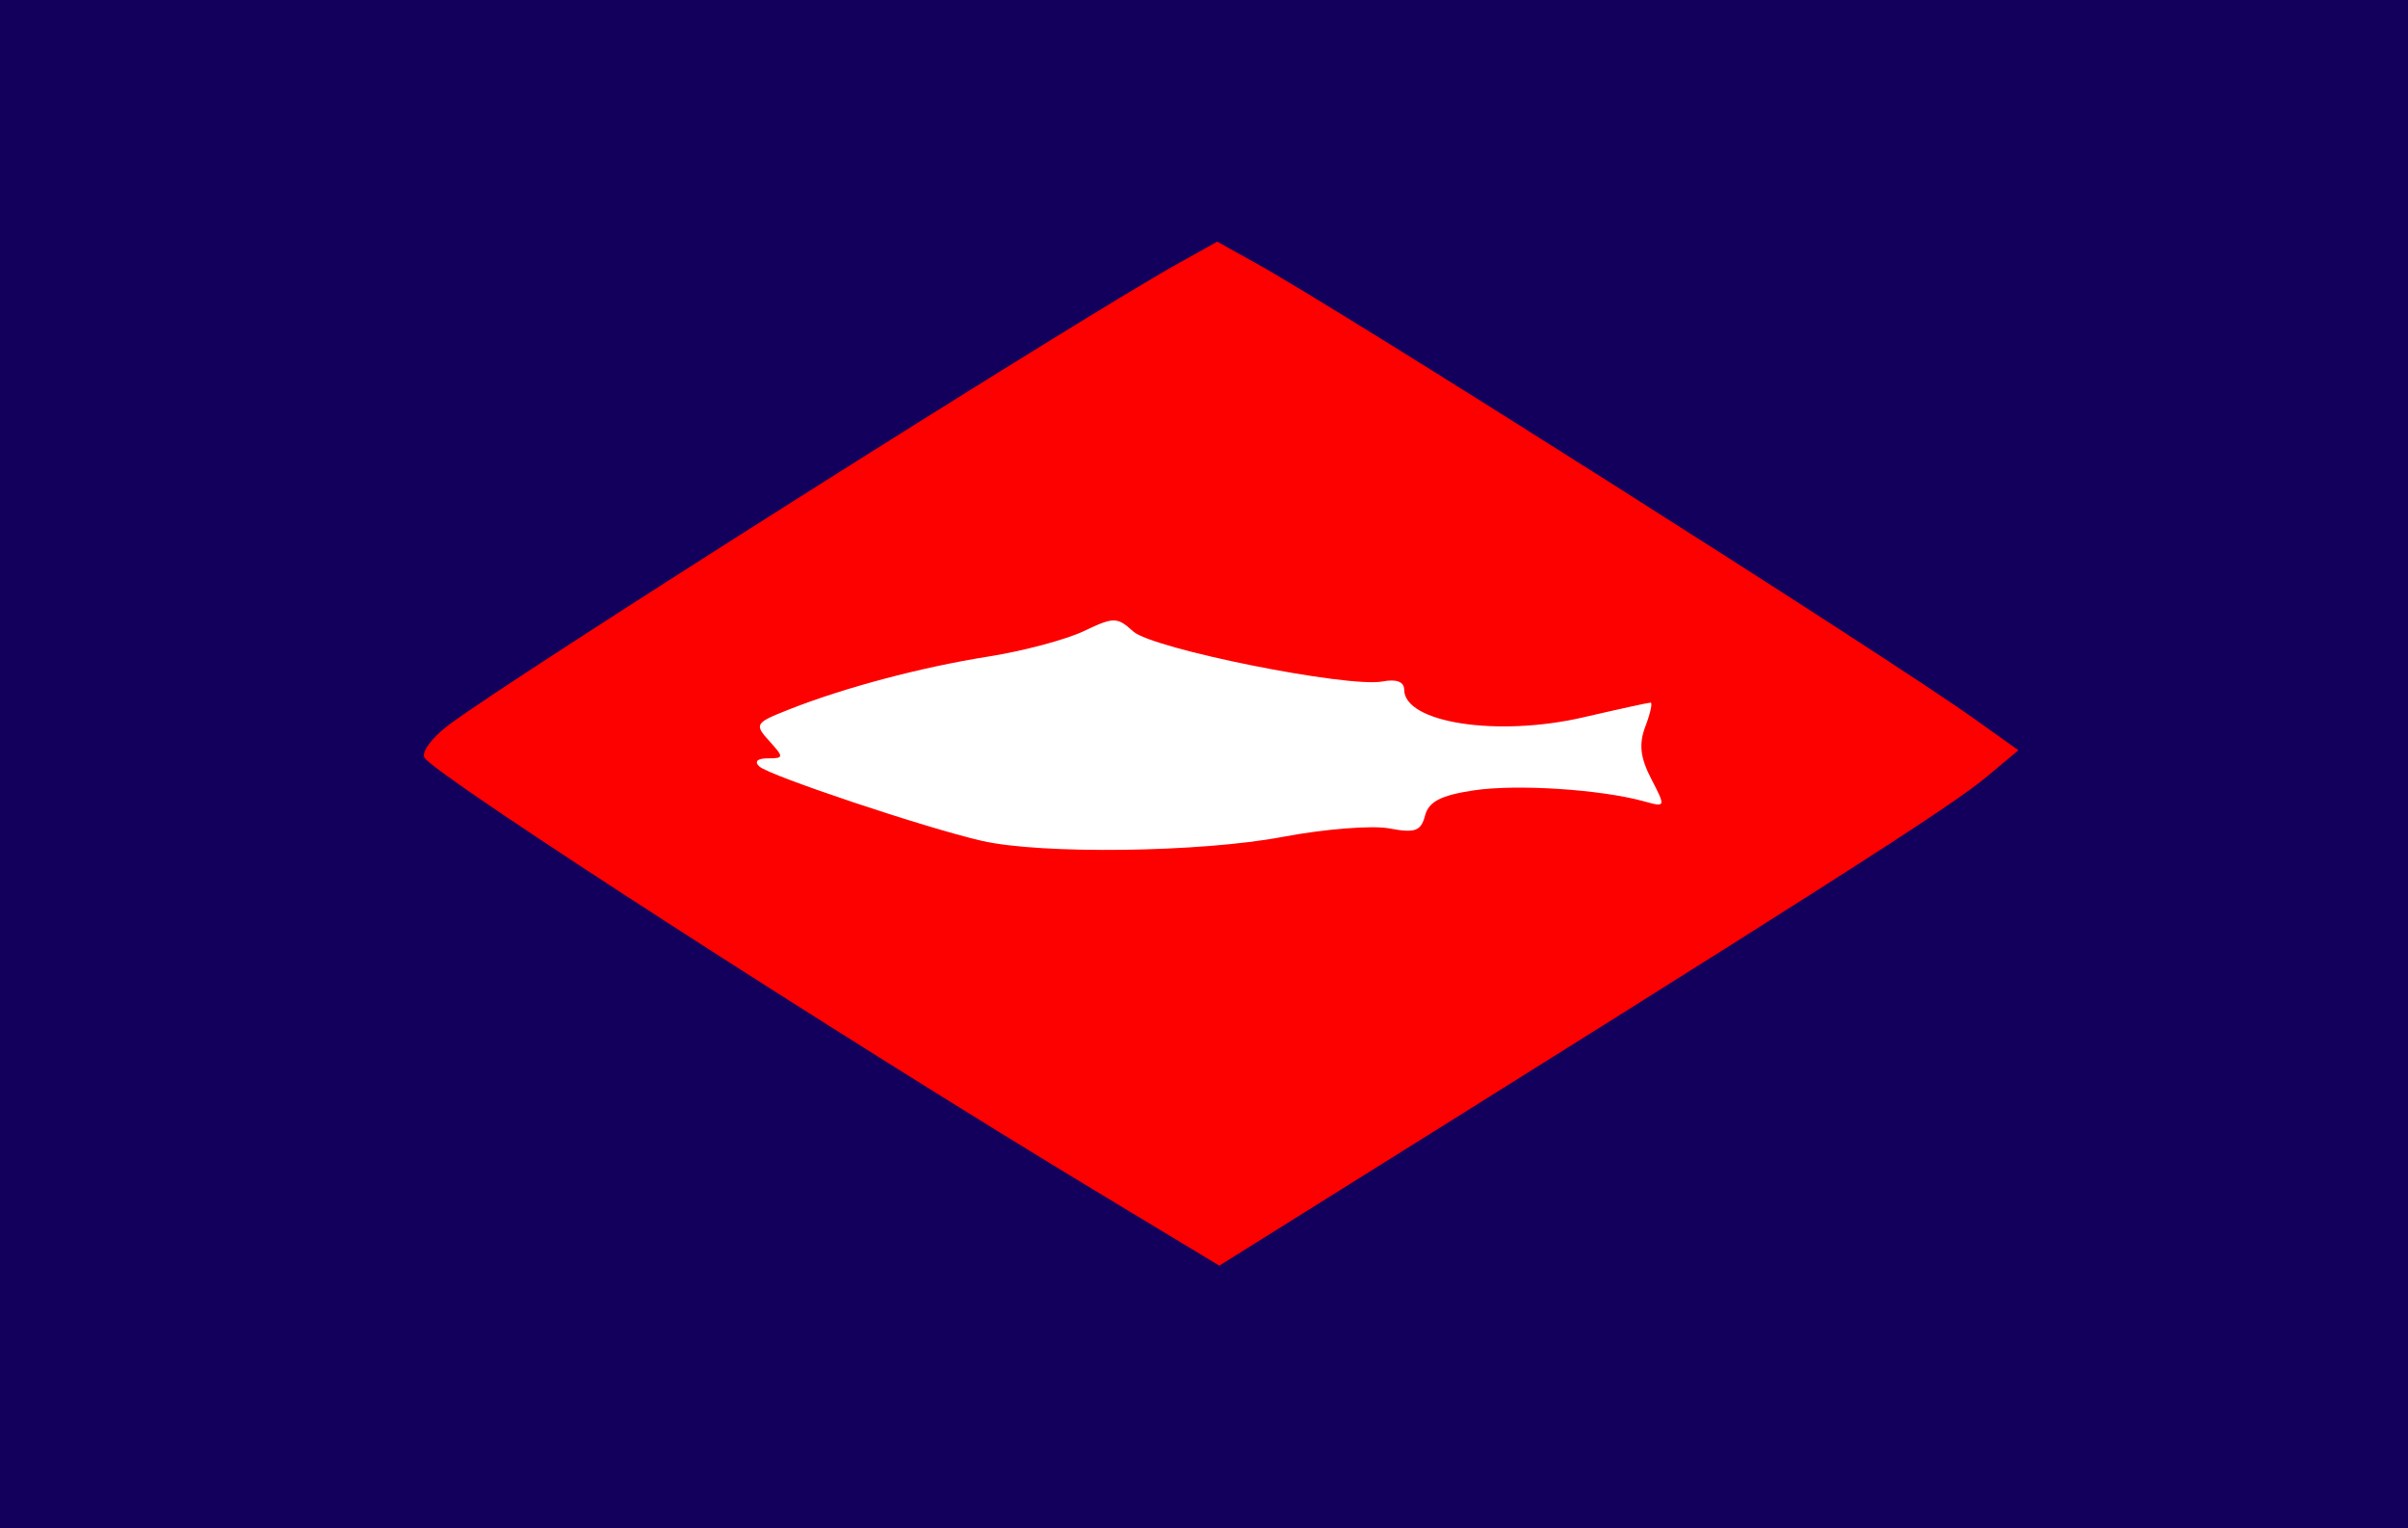 <?xml version="1.0" encoding="UTF-8" standalone="no"?>
<!-- Created with Inkscape (http://www.inkscape.org/) -->

<svg
   xmlns:dc="http://purl.org/dc/elements/1.1/"
   xmlns:cc="http://creativecommons.org/ns#"
   xmlns:rdf="http://www.w3.org/1999/02/22-rdf-syntax-ns#"
   xmlns:svg="http://www.w3.org/2000/svg"
   xmlns="http://www.w3.org/2000/svg"
   xmlns:sodipodi="http://sodipodi.sourceforge.net/DTD/sodipodi-0.dtd"
   xmlns:inkscape="http://www.inkscape.org/namespaces/inkscape"
   width="749.714"
   height="475.725"
   id="svg3052"
   version="1.1"
   inkscape:version="0.48.4 r9939"
   sodipodi:docname="Flag of the United States Bureau of Fisheries.svg">
  <rect width="100%" height="100%" fill="#333333" stroke="none"/>
  <defs
     id="defs3054" />
  <sodipodi:namedview
     id="base"
     pagecolor="#ffffff"
     bordercolor="#666666"
     borderopacity="1.0"
     inkscape:pageopacity="0.0"
     inkscape:pageshadow="2"
     inkscape:zoom="0.35"
     inkscape:cx="467.96666"
     inkscape:cy="-125.77888"
     inkscape:document-units="px"
     inkscape:current-layer="layer1"
     showgrid="false"
     showguides="false"
     inkscape:window-width="1280"
     inkscape:window-height="750"
     inkscape:window-x="-8"
     inkscape:window-y="-8"
     inkscape:window-maximized="1"
     fit-margin-top="0"
     fit-margin-left="0"
     fit-margin-right="0"
     fit-margin-bottom="0">
    <inkscape:grid
       type="xygrid"
       id="grid3236"
       empspacing="5"
       visible="true"
       enabled="true"
       snapvisiblegridlinesonly="true"
       originx="3.429px"
       originy="-573.566px" />
  </sodipodi:namedview>
  <g
     inkscape:label="Layer 1"
     inkscape:groupmode="layer"
     id="layer1"
     transform="translate(3.429,-3.071)">
    <g
       id="g3334"
       transform="matrix(0.457,0,0,0.457,-2.515,3.689)">
      <g
         transform="matrix(2.214,0,0,2.214,-2332.119,-428.573)"
         id="g3308">
        <g
           id="g3299">
          <path
             inkscape:connector-curvature="0"
             d="m 1052.286,428.076 0,-235.143 370.572,0 370.571,0 0,235.143 0,235.143 -370.571,0 -370.572,0 0,-235.143 z"
             style="fill:#13005c;fill-opacity:1"
             id="path3276" />
        </g>
      </g>
      <g
         transform="matrix(2.214,0,0,2.214,-2362.487,-441.226)"
         id="g3302">
        <path
           style="fill:#fd0000;fill-opacity:1"
           d="m 1404.61,565.862 c -80.19,-48.392 -204.401,-128.525 -207.835,-134.083 -1.035,-1.675 2.321,-6.207 7.458,-10.072 19.798,-14.897 192.357,-124.047 224.339,-141.904 l 12.143,-6.78 12.143,6.751 c 27.227,15.138 193.363,120.475 220.413,139.751 l 13.984,9.965 -9.699,8.101 c -11.28,9.422 -48.192,32.97 -218.66,139.492 l -17.533,10.956 -36.753,-22.179 z"
           id="path3162"
           inkscape:connector-curvature="0" />
      </g>
      <g
         transform="matrix(2.214,0,0,2.214,-2389.059,-445.88)"
         id="g3312">
        <g
           id="g3305">
          <path
             inkscape:connector-curvature="0"
             id="path3296"
             d="m 1380.252,459.449 c -17.31,-3.975 -65.348,-20.031 -68.429,-22.871 -1.635,-1.507 -0.608,-2.502 2.586,-2.502 5.001,0 5.027,-0.302 0.452,-5.356 -4.632,-5.119 -4.366,-5.547 5.986,-9.639 17.181,-6.791 40.668,-13.025 61.575,-16.344 10.622,-1.686 23.773,-5.192 29.223,-7.791 9.244,-4.408 10.268,-4.402 15.229,0.087 5.936,5.372 66.077,17.428 76.756,15.386 4.232,-0.809 6.622,0.102 6.622,2.523 0,10.22 28.717,14.64 55.205,8.497 10.689,-2.479 19.966,-4.507 20.615,-4.507 0.649,0 -0.069,3.287 -1.596,7.303 -2.064,5.428 -1.606,9.568 1.783,16.122 4.52,8.74 4.501,8.802 -2.152,6.961 -13.375,-3.701 -39.216,-5.373 -52.428,-3.392 -10.139,1.52 -13.882,3.456 -15.007,7.759 -1.254,4.795 -3.063,5.44 -11.051,3.942 -5.253,-0.986 -20.003,0.191 -32.776,2.614 -25.182,4.777 -74.263,5.417 -92.593,1.207 z"
             style="fill:#ffffff;fill-opacity:1" />
        </g>
      </g>
    </g>
  </g>
</svg>
